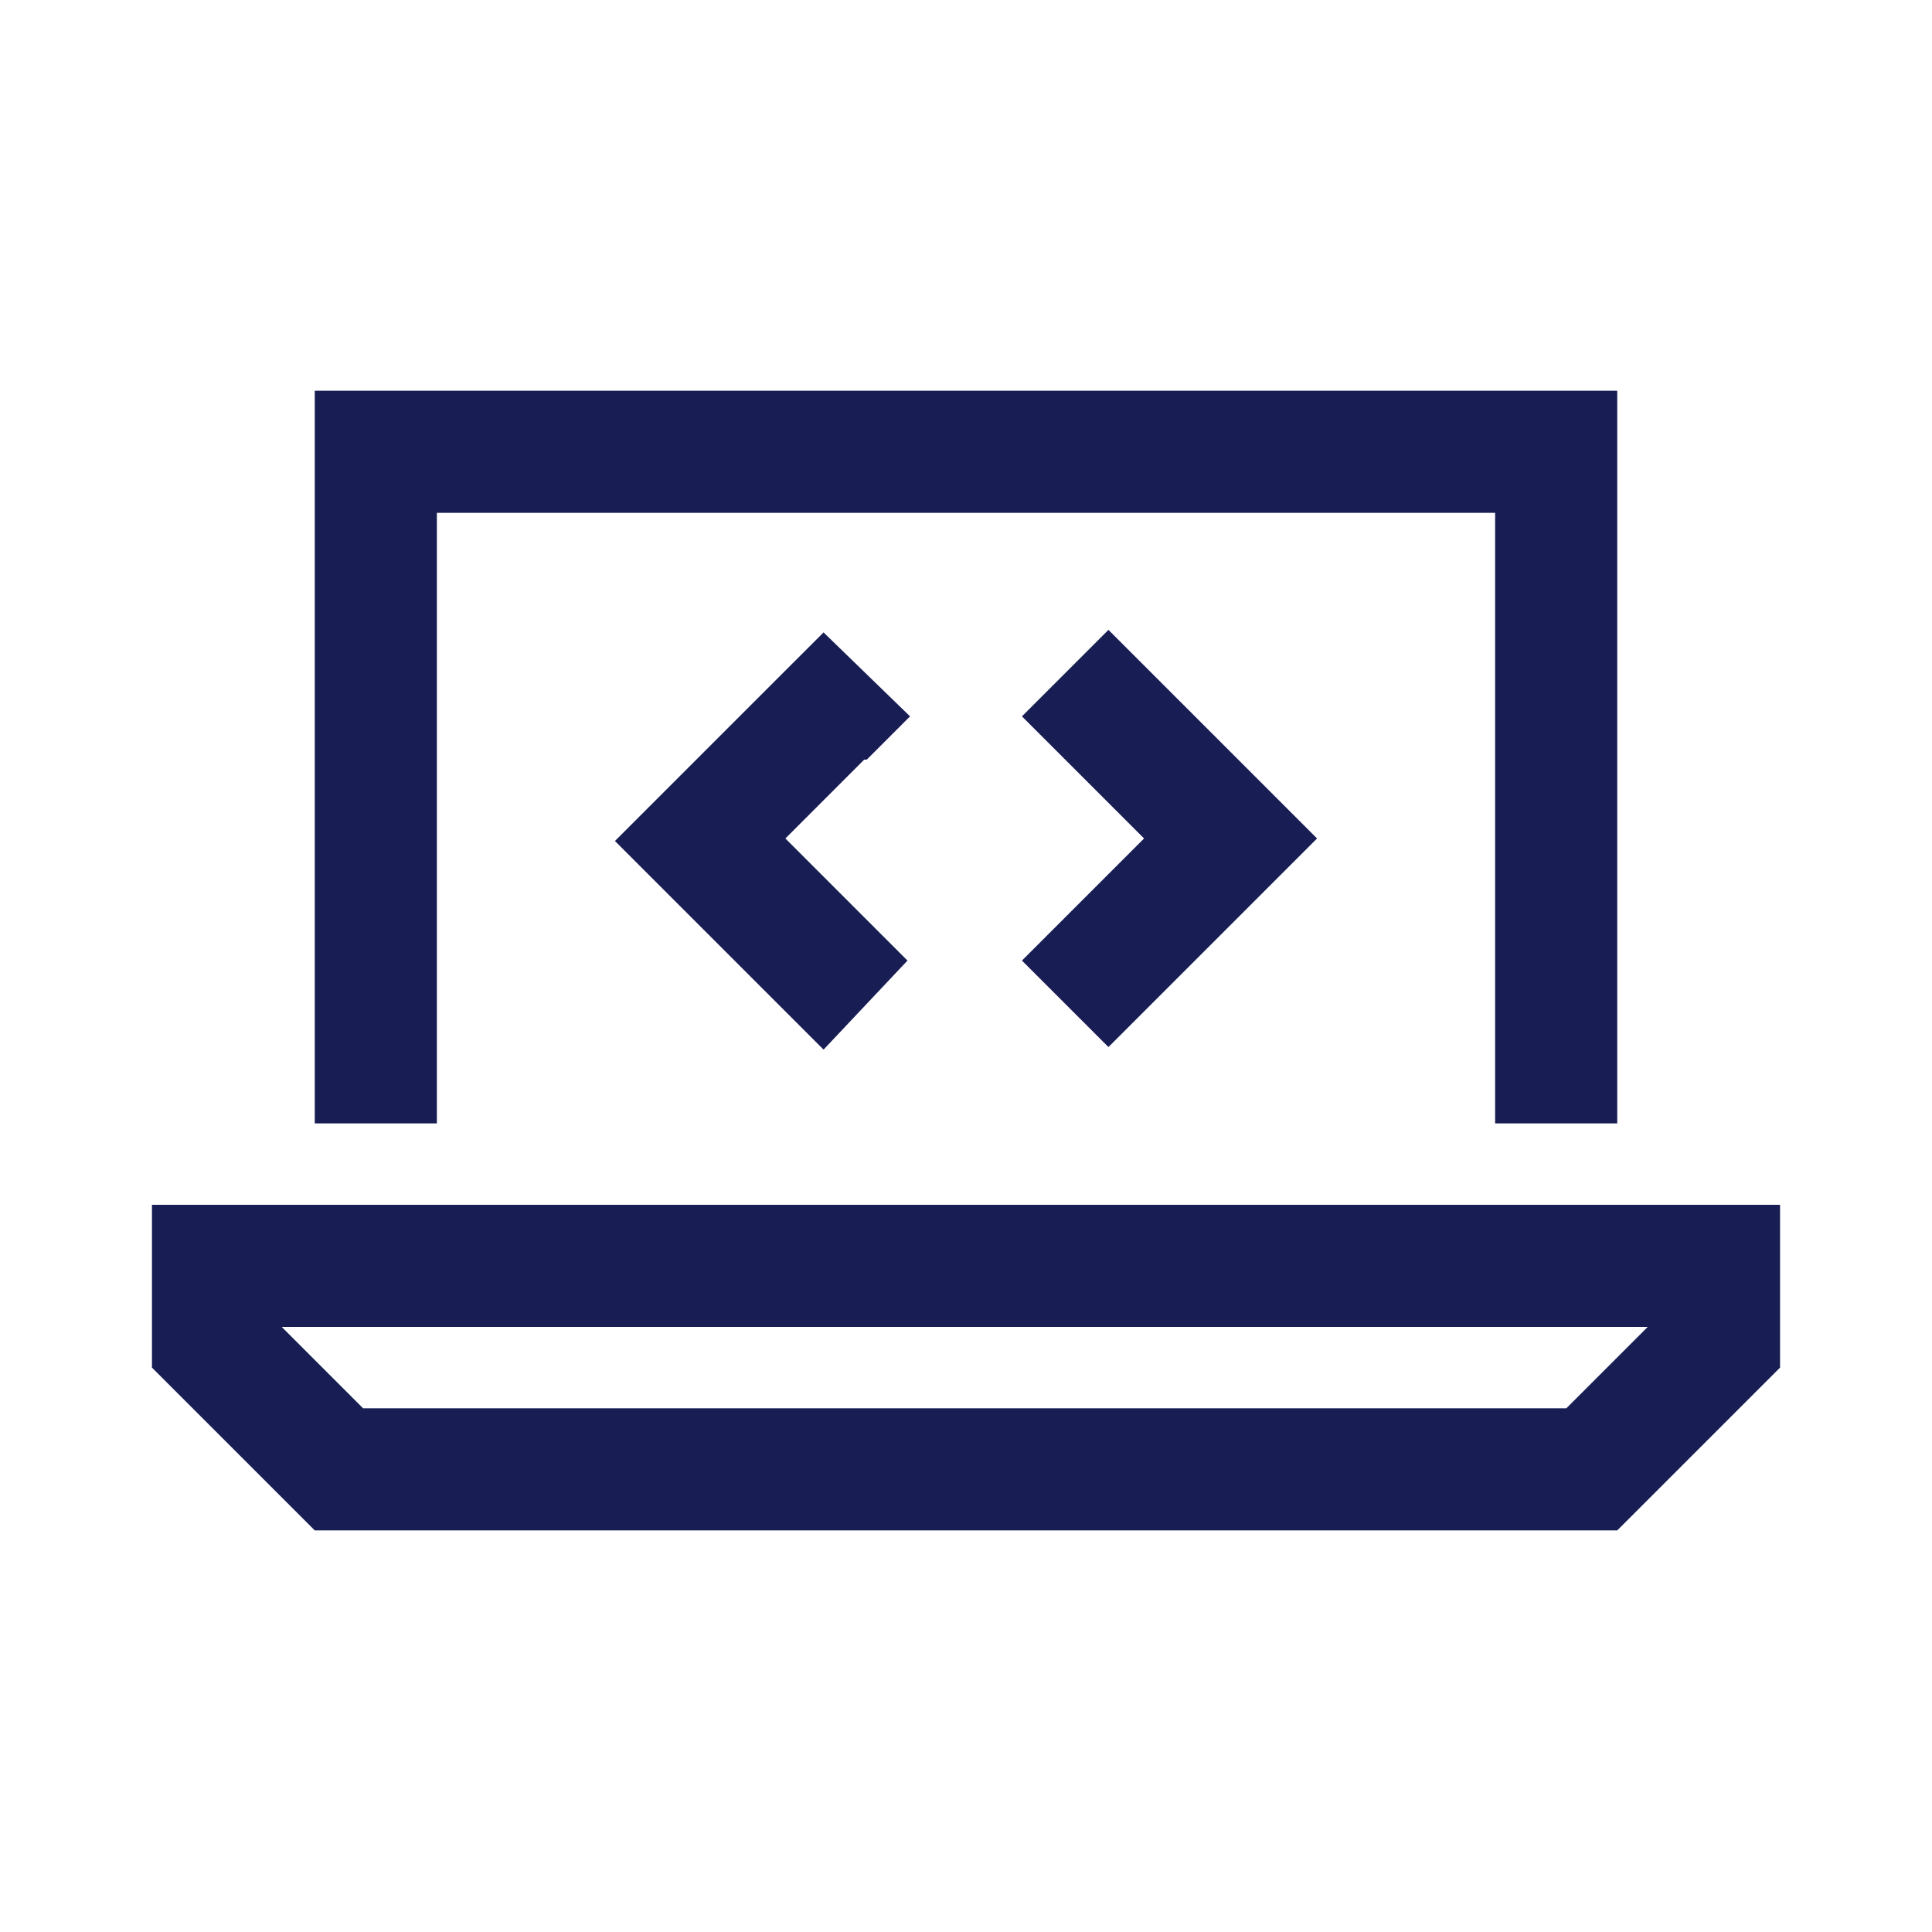 <svg width="89" height="89" viewBox="0 0 89 89" fill="none" xmlns="http://www.w3.org/2000/svg">
<path d="M20.125 23.625V51.75H14.5V23.625V18H20.125H68.875H74.5V23.625V51.75H68.875V23.625H20.125ZM12.977 61.125L16.727 64.875H72.156L75.906 61.125H12.977ZM82 63L74.5 70.5H14.5L7 63V61.125V55.5H12.625H76.375H82V61.125V63ZM39.93 34.992H39.812L36.18 38.625L39.812 42.258L41.805 44.25L37.938 48.352L35.945 46.359L30.32 40.734L28.328 38.742L30.32 36.75L35.945 31.125L37.938 29.133L41.922 33L39.93 34.992ZM53.055 31.008L58.68 36.633L60.672 38.625L58.68 40.617L53.055 46.242L51.062 48.234L47.078 44.25L49.07 42.258L52.703 38.625L49.07 34.992L47.078 33L51.062 29.016L53.055 31.008Z" fill="#181D54"/>
</svg>
